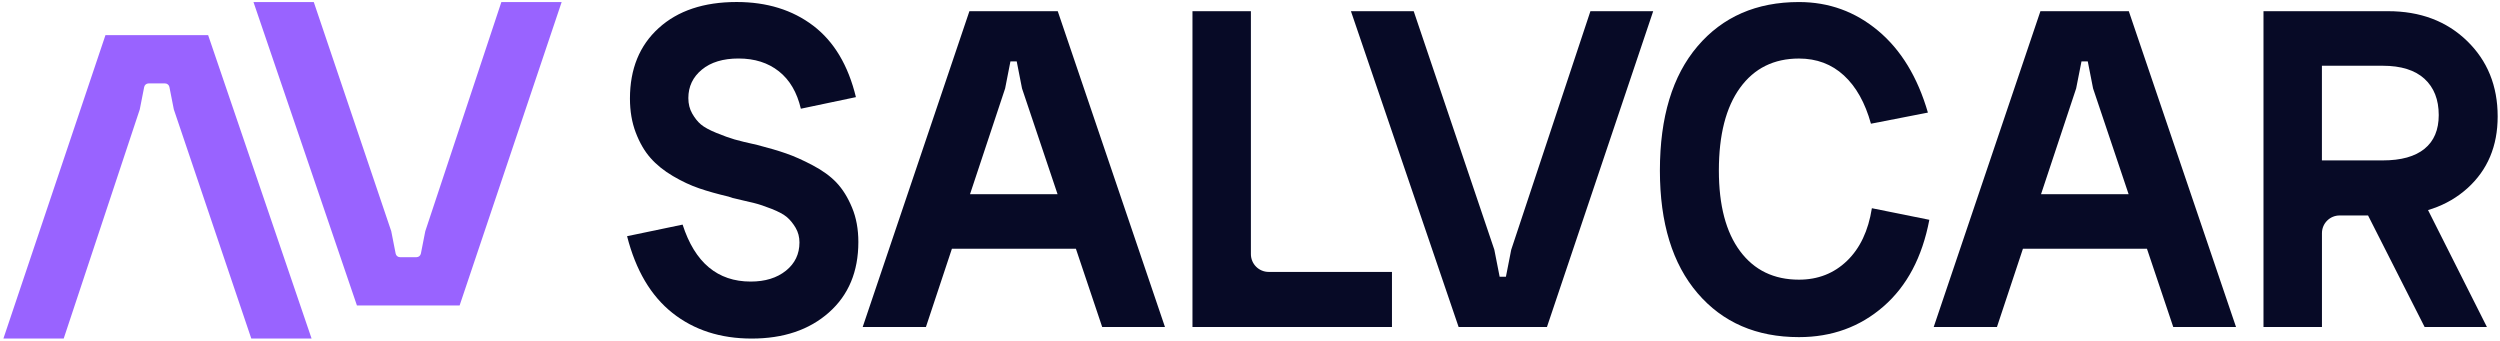 <svg xmlns:xlink="http://www.w3.org/1999/xlink" xmlns="http://www.w3.org/2000/svg" width="697" height="95" viewBox="0 0 697 95" fill="none"><path d="M239.31 67.47C239.31 75.73 236.57 82.28 231.1 87.12C225.62 91.97 218.45 94.39 209.56 94.39C200.85 94.39 193.49 92.01 187.48 87.25C181.47 82.49 177.25 75.36 174.83 65.85L190.31 62.62C193.72 73.21 200.05 78.5 209.29 78.5C213.33 78.5 216.6 77.49 219.12 75.47C221.63 73.45 222.89 70.83 222.89 67.6C222.89 66.08 222.53 64.71 221.81 63.49C221.09 62.28 220.28 61.29 219.39 60.53C218.49 59.77 217.08 59.01 215.15 58.24C213.22 57.48 211.6 56.94 210.3 56.62C209 56.31 207 55.84 204.31 55.21C203.77 55.03 203.37 54.9 203.1 54.81C200.05 54.09 197.33 53.33 194.96 52.52C192.58 51.71 190.13 50.57 187.62 49.09C185.11 47.61 183.02 45.93 181.36 44.04C179.7 42.16 178.33 39.8 177.25 36.97C176.17 34.14 175.63 30.98 175.63 27.48C175.63 19.22 178.3 12.67 183.64 7.83C188.98 2.98 196.23 0.56 205.38 0.56C213.81 0.56 220.93 2.76 226.72 7.16C232.51 11.56 236.48 18.2 238.63 27.08L223.28 30.31C222.2 25.73 220.16 22.26 217.15 19.88C214.14 17.5 210.4 16.31 205.91 16.31C201.6 16.31 198.19 17.34 195.68 19.41C193.17 21.48 191.91 24.12 191.91 27.35C191.91 28.97 192.27 30.4 192.99 31.66C193.71 32.92 194.51 33.93 195.41 34.69C196.31 35.45 197.74 36.24 199.72 37.05C201.69 37.86 203.38 38.46 204.77 38.87C206.16 39.27 208.29 39.79 211.16 40.42C214.3 41.23 216.97 42.01 219.17 42.78C221.37 43.54 223.84 44.64 226.57 46.08C229.31 47.52 231.53 49.13 233.23 50.93C234.93 52.73 236.37 55.04 237.54 57.86C238.72 60.67 239.31 63.88 239.31 67.47Z" fill="#070A26"></path><path d="M280.23 24.66L258.15 91.16H240.52L270.27 3.12H294.9L324.79 91.16H307.29L284.94 24.66L283.46 17.12H281.71L280.23 24.66ZM261.92 54.14H303.79V69.35H261.92V54.14Z" fill="#070A26"></path><path d="M332.46 3.12H348.75V70.85C348.75 73.59 350.97 75.81 353.71 75.81H388.08V91.16H332.46V3.12Z" fill="#070A26"></path><path d="M421.33 69.62L443.41 3.12H460.91L431.29 91.16H406.66L376.64 3.12H394.14L416.62 69.62L418.1 77.16H419.85L421.33 69.62Z" fill="#070A26"></path><path d="M537.5 31.39L521.62 34.49C520 28.66 517.49 24.17 514.08 21.03C510.67 17.89 506.49 16.32 501.56 16.32C494.56 16.32 489.08 19.04 485.14 24.46C481.19 29.89 479.22 37.59 479.22 47.55C479.22 57.24 481.19 64.74 485.14 70.03C489.09 75.33 494.56 77.97 501.56 77.97C506.85 77.97 511.32 76.22 514.95 72.72C518.58 69.22 520.89 64.33 521.88 58.05L537.9 61.28C535.92 71.69 531.66 79.75 525.11 85.44C518.56 91.14 510.71 93.99 501.55 93.99C489.7 93.99 480.28 89.91 473.28 81.74C466.28 73.57 462.78 62.18 462.78 47.55C462.78 32.65 466.28 21.1 473.28 12.89C480.28 4.68 489.7 0.57 501.55 0.57C509.9 0.57 517.25 3.24 523.63 8.58C530.01 13.91 534.63 21.52 537.5 31.39Z" fill="#070A26"></path><path d="M578.83 24.66L556.75 91.16H539.12L568.87 3.12H593.51L623.4 91.16H605.9L583.55 24.66L582.07 17.12H580.32L578.83 24.66ZM560.52 54.14H602.39V69.35H560.52V54.14Z" fill="#070A26"></path><path d="M631.06 91.16V3.12H665.79C674.76 3.12 682.1 5.88 687.8 11.4C693.5 16.92 696.35 23.94 696.35 32.47C696.35 40.73 693.54 47.39 687.94 52.46C682.33 57.53 674.95 60.07 665.8 60.07H652.29C649.57 60.07 647.36 62.28 647.36 65V91.16H631.06ZM647.35 44.72H664.31C669.43 44.72 673.31 43.64 675.95 41.49C678.6 39.34 679.92 36.2 679.92 32.07C679.92 27.76 678.59 24.4 675.95 21.97C673.3 19.55 669.42 18.33 664.31 18.33H647.35V44.72ZM657.14 54.01H674.64L693.35 91.16H675.98L657.14 54.01Z" fill="#070A26"></path><path d="M38.97 30.5L17.76 94.39H0.95L29.4 9.8H58.03L86.87 94.39H70.06L48.46 30.5L47.23 24.25C47.12 23.68 46.61 23.26 46.03 23.26H41.41C40.82 23.26 40.32 23.68 40.2 24.25L38.97 30.5Z" fill="#9963FF"></path><path d="M118.57 64.46L139.78 0.57H156.59L128.14 85.16H99.51L70.67 0.57H87.48L109.08 64.46L110.31 70.71C110.42 71.28 110.93 71.7 111.51 71.7H116.13C116.72 71.7 117.22 71.28 117.34 70.71L118.57 64.46Z" fill="#9963FF"></path></svg>